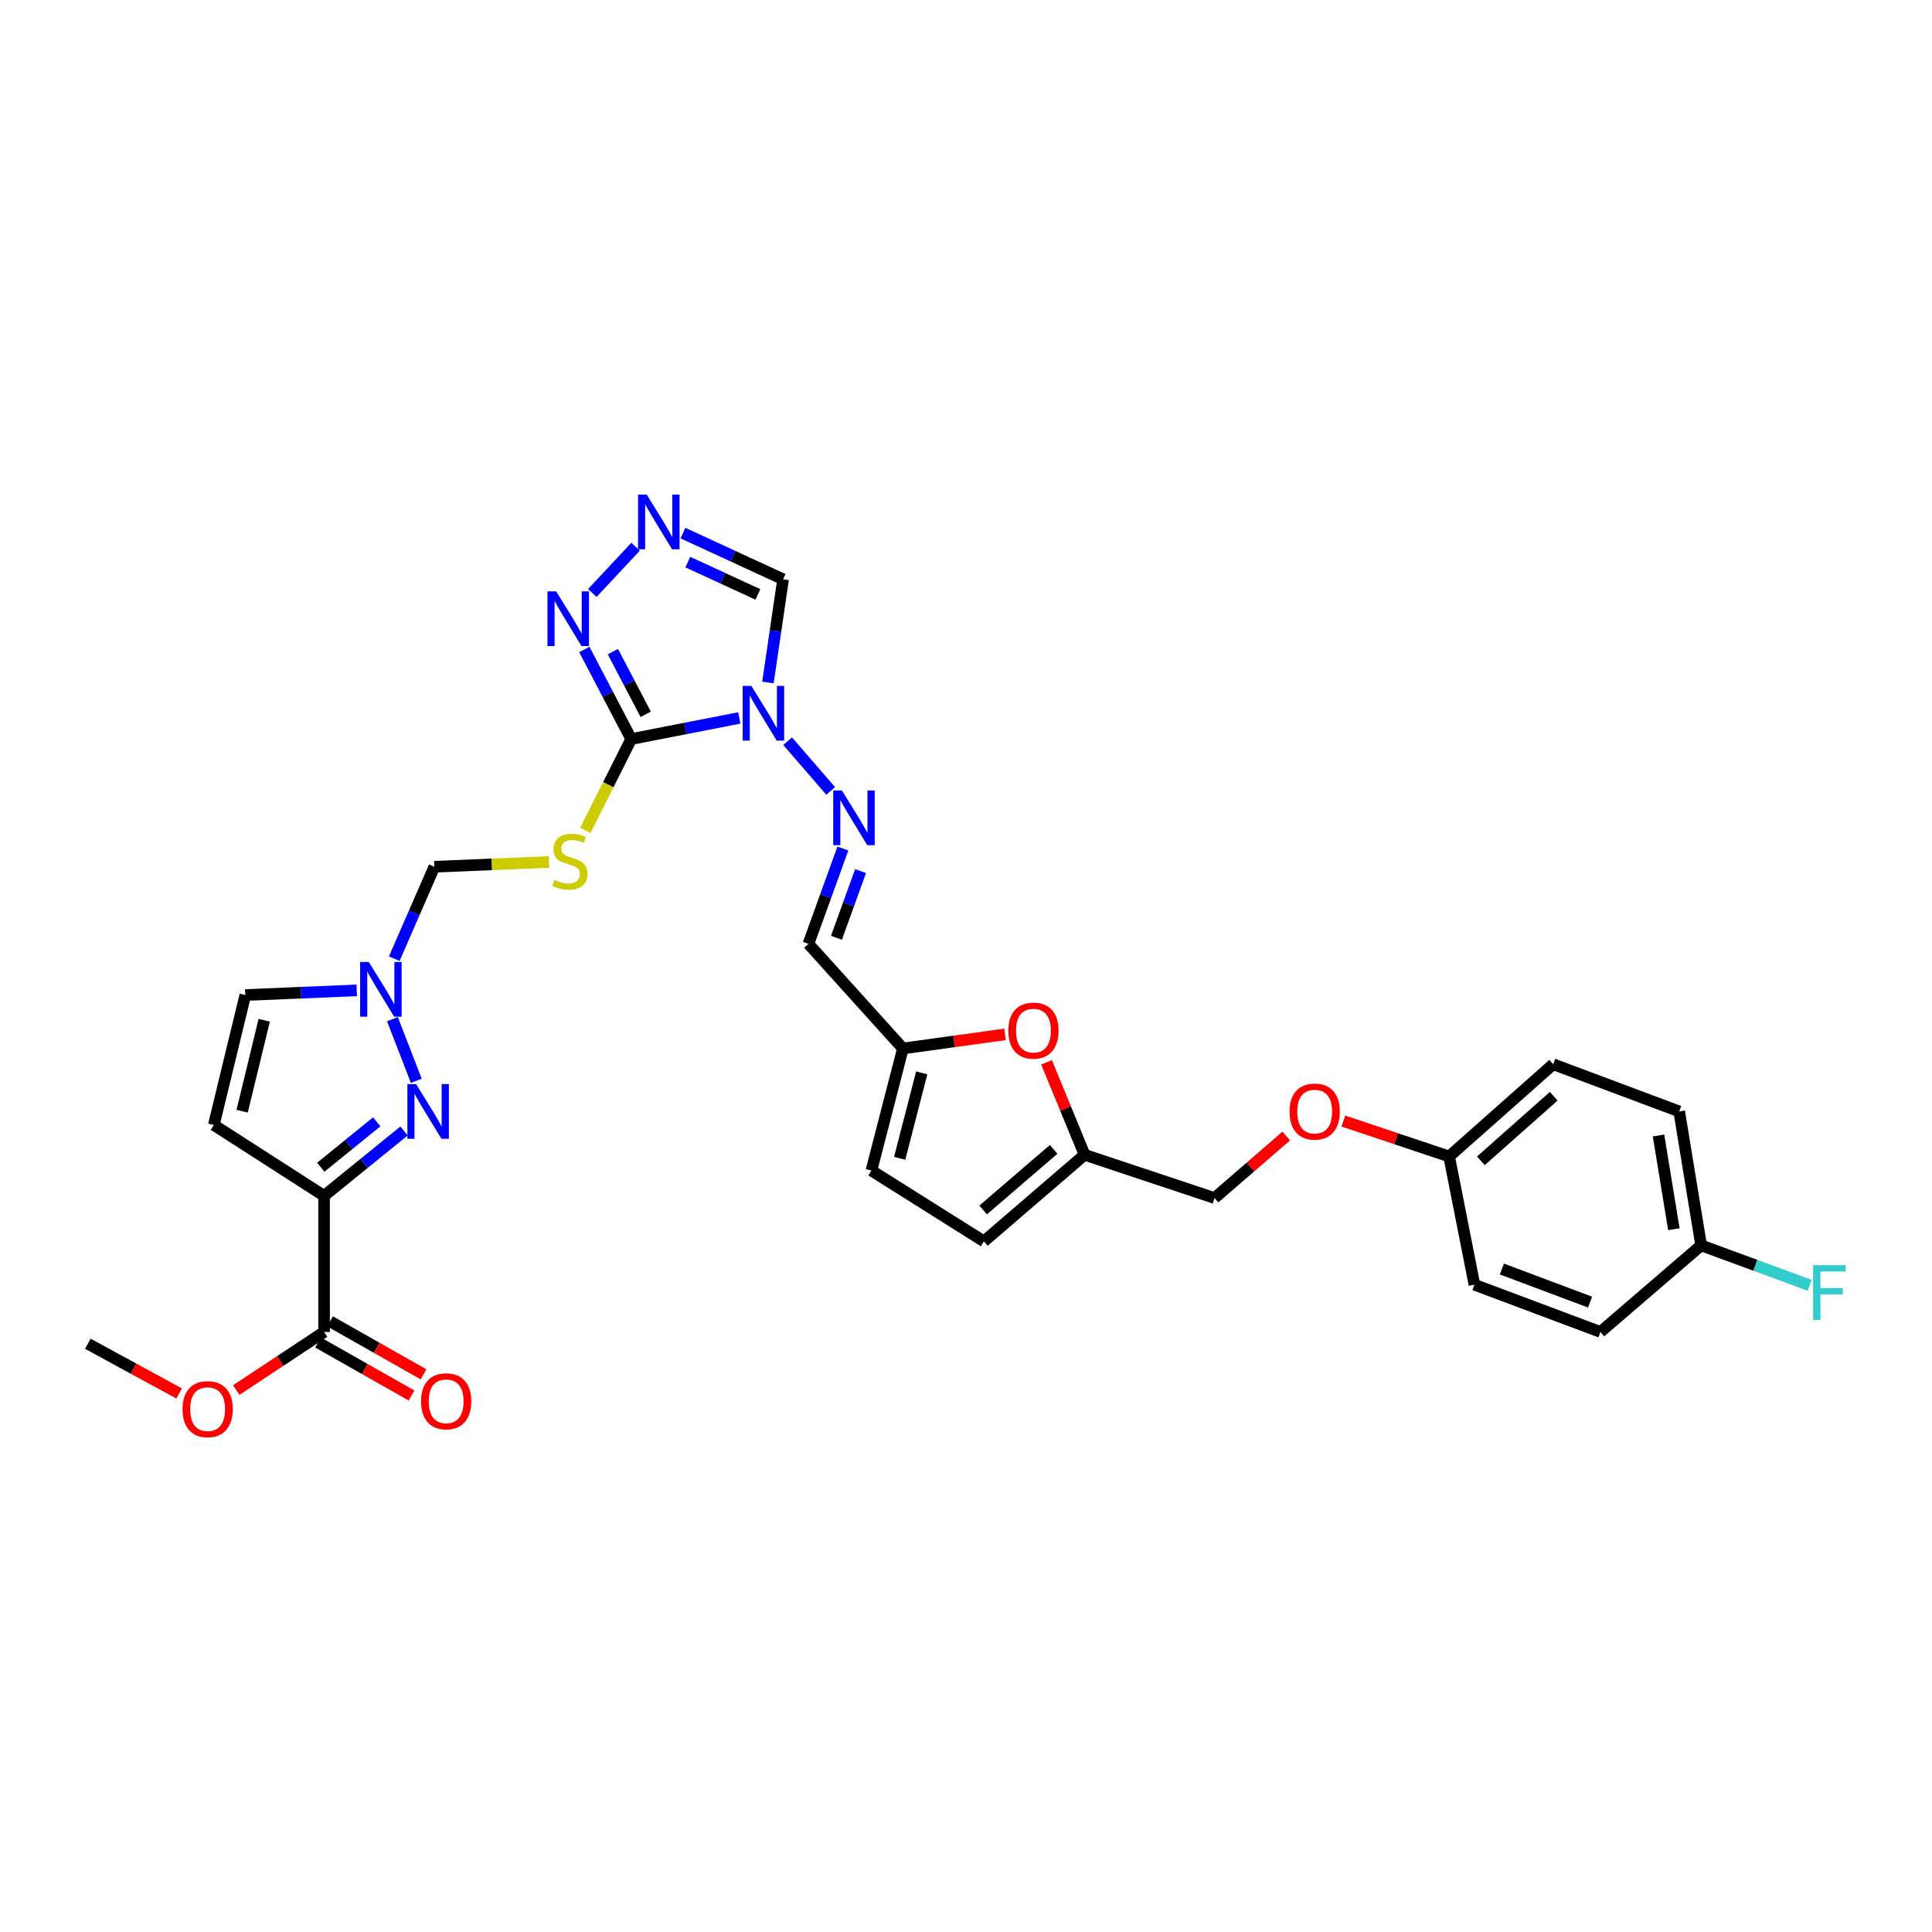 <?xml version='1.0' encoding='iso-8859-1'?>
<svg version='1.1' baseProfile='full'
              xmlns='http://www.w3.org/2000/svg'
                      xmlns:rdkit='http://www.rdkit.org/xml'
                      xmlns:xlink='http://www.w3.org/1999/xlink'
                  xml:space='preserve'
width='1000px' height='1000px' viewBox='0 0 1000 1000'>
<!-- END OF HEADER -->
<rect style='opacity:1.0;fill:#FFFFFF;stroke:none' width='1000' height='1000' x='0' y='0'> </rect>
<path class='bond-0' d='M 382.661,371.601 L 354.689,377.064' style='fill:none;fill-rule:evenodd;stroke:#0000FF;stroke-width:6px;stroke-linecap:butt;stroke-linejoin:miter;stroke-opacity:1' />
<path class='bond-0' d='M 354.689,377.064 L 326.717,382.526' style='fill:none;fill-rule:evenodd;stroke:#000000;stroke-width:6px;stroke-linecap:butt;stroke-linejoin:miter;stroke-opacity:1' />
<path class='bond-7' d='M 407.674,383.637 L 429.965,409.385' style='fill:none;fill-rule:evenodd;stroke:#0000FF;stroke-width:6px;stroke-linecap:butt;stroke-linejoin:miter;stroke-opacity:1' />
<path class='bond-9' d='M 397.481,353.252 L 401.403,326.543' style='fill:none;fill-rule:evenodd;stroke:#0000FF;stroke-width:6px;stroke-linecap:butt;stroke-linejoin:miter;stroke-opacity:1' />
<path class='bond-9' d='M 401.403,326.543 L 405.326,299.835' style='fill:none;fill-rule:evenodd;stroke:#000000;stroke-width:6px;stroke-linecap:butt;stroke-linejoin:miter;stroke-opacity:1' />
<path class='bond-3' d='M 326.717,382.526 L 314.841,406.175' style='fill:none;fill-rule:evenodd;stroke:#000000;stroke-width:6px;stroke-linecap:butt;stroke-linejoin:miter;stroke-opacity:1' />
<path class='bond-3' d='M 314.841,406.175 L 302.966,429.824' style='fill:none;fill-rule:evenodd;stroke:#CCCC00;stroke-width:6px;stroke-linecap:butt;stroke-linejoin:miter;stroke-opacity:1' />
<path class='bond-4' d='M 326.717,382.526 L 314.582,359.343' style='fill:none;fill-rule:evenodd;stroke:#000000;stroke-width:6px;stroke-linecap:butt;stroke-linejoin:miter;stroke-opacity:1' />
<path class='bond-4' d='M 314.582,359.343 L 302.446,336.16' style='fill:none;fill-rule:evenodd;stroke:#0000FF;stroke-width:6px;stroke-linecap:butt;stroke-linejoin:miter;stroke-opacity:1' />
<path class='bond-4' d='M 334.221,369.737 L 325.727,353.509' style='fill:none;fill-rule:evenodd;stroke:#000000;stroke-width:6px;stroke-linecap:butt;stroke-linejoin:miter;stroke-opacity:1' />
<path class='bond-4' d='M 325.727,353.509 L 317.232,337.281' style='fill:none;fill-rule:evenodd;stroke:#0000FF;stroke-width:6px;stroke-linecap:butt;stroke-linejoin:miter;stroke-opacity:1' />
<path class='bond-1' d='M 167.744,618.969 L 188.438,602.182' style='fill:none;fill-rule:evenodd;stroke:#000000;stroke-width:6px;stroke-linecap:butt;stroke-linejoin:miter;stroke-opacity:1' />
<path class='bond-1' d='M 188.438,602.182 L 209.132,585.395' style='fill:none;fill-rule:evenodd;stroke:#0000FF;stroke-width:6px;stroke-linecap:butt;stroke-linejoin:miter;stroke-opacity:1' />
<path class='bond-1' d='M 166.027,604.164 L 180.513,592.413' style='fill:none;fill-rule:evenodd;stroke:#000000;stroke-width:6px;stroke-linecap:butt;stroke-linejoin:miter;stroke-opacity:1' />
<path class='bond-1' d='M 180.513,592.413 L 194.999,580.661' style='fill:none;fill-rule:evenodd;stroke:#0000FF;stroke-width:6px;stroke-linecap:butt;stroke-linejoin:miter;stroke-opacity:1' />
<path class='bond-10' d='M 167.744,618.969 L 167.744,689.423' style='fill:none;fill-rule:evenodd;stroke:#000000;stroke-width:6px;stroke-linecap:butt;stroke-linejoin:miter;stroke-opacity:1' />
<path class='bond-33' d='M 167.744,618.969 L 110.674,582.278' style='fill:none;fill-rule:evenodd;stroke:#000000;stroke-width:6px;stroke-linecap:butt;stroke-linejoin:miter;stroke-opacity:1' />
<path class='bond-2' d='M 215.47,559.422 L 203.124,527.519' style='fill:none;fill-rule:evenodd;stroke:#0000FF;stroke-width:6px;stroke-linecap:butt;stroke-linejoin:miter;stroke-opacity:1' />
<path class='bond-15' d='M 284.152,446.161 L 254.483,447.393' style='fill:none;fill-rule:evenodd;stroke:#CCCC00;stroke-width:6px;stroke-linecap:butt;stroke-linejoin:miter;stroke-opacity:1' />
<path class='bond-15' d='M 254.483,447.393 L 224.814,448.626' style='fill:none;fill-rule:evenodd;stroke:#000000;stroke-width:6px;stroke-linecap:butt;stroke-linejoin:miter;stroke-opacity:1' />
<path class='bond-31' d='M 306.569,306.935 L 328.989,282.981' style='fill:none;fill-rule:evenodd;stroke:#0000FF;stroke-width:6px;stroke-linecap:butt;stroke-linejoin:miter;stroke-opacity:1' />
<path class='bond-5' d='M 353.499,275.931 L 379.413,287.883' style='fill:none;fill-rule:evenodd;stroke:#0000FF;stroke-width:6px;stroke-linecap:butt;stroke-linejoin:miter;stroke-opacity:1' />
<path class='bond-5' d='M 379.413,287.883 L 405.326,299.835' style='fill:none;fill-rule:evenodd;stroke:#000000;stroke-width:6px;stroke-linecap:butt;stroke-linejoin:miter;stroke-opacity:1' />
<path class='bond-5' d='M 356.005,290.94 L 374.144,299.306' style='fill:none;fill-rule:evenodd;stroke:#0000FF;stroke-width:6px;stroke-linecap:butt;stroke-linejoin:miter;stroke-opacity:1' />
<path class='bond-5' d='M 374.144,299.306 L 392.284,307.673' style='fill:none;fill-rule:evenodd;stroke:#000000;stroke-width:6px;stroke-linecap:butt;stroke-linejoin:miter;stroke-opacity:1' />
<path class='bond-6' d='M 204.078,496.2 L 214.446,472.413' style='fill:none;fill-rule:evenodd;stroke:#0000FF;stroke-width:6px;stroke-linecap:butt;stroke-linejoin:miter;stroke-opacity:1' />
<path class='bond-6' d='M 214.446,472.413 L 224.814,448.626' style='fill:none;fill-rule:evenodd;stroke:#000000;stroke-width:6px;stroke-linecap:butt;stroke-linejoin:miter;stroke-opacity:1' />
<path class='bond-13' d='M 184.656,512.613 L 155.817,513.819' style='fill:none;fill-rule:evenodd;stroke:#0000FF;stroke-width:6px;stroke-linecap:butt;stroke-linejoin:miter;stroke-opacity:1' />
<path class='bond-13' d='M 155.817,513.819 L 126.978,515.026' style='fill:none;fill-rule:evenodd;stroke:#000000;stroke-width:6px;stroke-linecap:butt;stroke-linejoin:miter;stroke-opacity:1' />
<path class='bond-14' d='M 436.271,439.199 L 427.354,463.865' style='fill:none;fill-rule:evenodd;stroke:#0000FF;stroke-width:6px;stroke-linecap:butt;stroke-linejoin:miter;stroke-opacity:1' />
<path class='bond-14' d='M 427.354,463.865 L 418.437,488.531' style='fill:none;fill-rule:evenodd;stroke:#000000;stroke-width:6px;stroke-linecap:butt;stroke-linejoin:miter;stroke-opacity:1' />
<path class='bond-14' d='M 445.427,450.876 L 439.185,468.142' style='fill:none;fill-rule:evenodd;stroke:#0000FF;stroke-width:6px;stroke-linecap:butt;stroke-linejoin:miter;stroke-opacity:1' />
<path class='bond-14' d='M 439.185,468.142 L 432.943,485.408' style='fill:none;fill-rule:evenodd;stroke:#000000;stroke-width:6px;stroke-linecap:butt;stroke-linejoin:miter;stroke-opacity:1' />
<path class='bond-8' d='M 110.674,582.278 L 126.978,515.026' style='fill:none;fill-rule:evenodd;stroke:#000000;stroke-width:6px;stroke-linecap:butt;stroke-linejoin:miter;stroke-opacity:1' />
<path class='bond-8' d='M 125.345,575.154 L 136.758,528.078' style='fill:none;fill-rule:evenodd;stroke:#000000;stroke-width:6px;stroke-linecap:butt;stroke-linejoin:miter;stroke-opacity:1' />
<path class='bond-19' d='M 164.643,694.895 L 188.828,708.599' style='fill:none;fill-rule:evenodd;stroke:#000000;stroke-width:6px;stroke-linecap:butt;stroke-linejoin:miter;stroke-opacity:1' />
<path class='bond-19' d='M 188.828,708.599 L 213.012,722.304' style='fill:none;fill-rule:evenodd;stroke:#FF0000;stroke-width:6px;stroke-linecap:butt;stroke-linejoin:miter;stroke-opacity:1' />
<path class='bond-19' d='M 170.845,683.951 L 195.029,697.655' style='fill:none;fill-rule:evenodd;stroke:#000000;stroke-width:6px;stroke-linecap:butt;stroke-linejoin:miter;stroke-opacity:1' />
<path class='bond-19' d='M 195.029,697.655 L 219.214,711.359' style='fill:none;fill-rule:evenodd;stroke:#FF0000;stroke-width:6px;stroke-linecap:butt;stroke-linejoin:miter;stroke-opacity:1' />
<path class='bond-23' d='M 167.744,689.423 L 145.012,704.461' style='fill:none;fill-rule:evenodd;stroke:#000000;stroke-width:6px;stroke-linecap:butt;stroke-linejoin:miter;stroke-opacity:1' />
<path class='bond-23' d='M 145.012,704.461 L 122.279,719.499' style='fill:none;fill-rule:evenodd;stroke:#FF0000;stroke-width:6px;stroke-linecap:butt;stroke-linejoin:miter;stroke-opacity:1' />
<path class='bond-11' d='M 520.2,535.393 L 493.772,539.04' style='fill:none;fill-rule:evenodd;stroke:#FF0000;stroke-width:6px;stroke-linecap:butt;stroke-linejoin:miter;stroke-opacity:1' />
<path class='bond-11' d='M 493.772,539.04 L 467.344,542.687' style='fill:none;fill-rule:evenodd;stroke:#000000;stroke-width:6px;stroke-linecap:butt;stroke-linejoin:miter;stroke-opacity:1' />
<path class='bond-16' d='M 541.694,549.864 L 551.54,573.79' style='fill:none;fill-rule:evenodd;stroke:#FF0000;stroke-width:6px;stroke-linecap:butt;stroke-linejoin:miter;stroke-opacity:1' />
<path class='bond-16' d='M 551.54,573.79 L 561.385,597.717' style='fill:none;fill-rule:evenodd;stroke:#000000;stroke-width:6px;stroke-linecap:butt;stroke-linejoin:miter;stroke-opacity:1' />
<path class='bond-12' d='M 467.344,542.687 L 418.437,488.531' style='fill:none;fill-rule:evenodd;stroke:#000000;stroke-width:6px;stroke-linecap:butt;stroke-linejoin:miter;stroke-opacity:1' />
<path class='bond-17' d='M 467.344,542.687 L 451.047,605.872' style='fill:none;fill-rule:evenodd;stroke:#000000;stroke-width:6px;stroke-linecap:butt;stroke-linejoin:miter;stroke-opacity:1' />
<path class='bond-17' d='M 477.081,555.307 L 465.672,599.537' style='fill:none;fill-rule:evenodd;stroke:#000000;stroke-width:6px;stroke-linecap:butt;stroke-linejoin:miter;stroke-opacity:1' />
<path class='bond-21' d='M 561.385,597.717 L 628.652,620.109' style='fill:none;fill-rule:evenodd;stroke:#000000;stroke-width:6px;stroke-linecap:butt;stroke-linejoin:miter;stroke-opacity:1' />
<path class='bond-32' d='M 561.385,597.717 L 509.27,642.535' style='fill:none;fill-rule:evenodd;stroke:#000000;stroke-width:6px;stroke-linecap:butt;stroke-linejoin:miter;stroke-opacity:1' />
<path class='bond-32' d='M 545.365,594.902 L 508.885,626.275' style='fill:none;fill-rule:evenodd;stroke:#000000;stroke-width:6px;stroke-linecap:butt;stroke-linejoin:miter;stroke-opacity:1' />
<path class='bond-18' d='M 451.047,605.872 L 509.27,642.535' style='fill:none;fill-rule:evenodd;stroke:#000000;stroke-width:6px;stroke-linecap:butt;stroke-linejoin:miter;stroke-opacity:1' />
<path class='bond-20' d='M 665.76,588.005 L 647.206,604.057' style='fill:none;fill-rule:evenodd;stroke:#FF0000;stroke-width:6px;stroke-linecap:butt;stroke-linejoin:miter;stroke-opacity:1' />
<path class='bond-20' d='M 647.206,604.057 L 628.652,620.109' style='fill:none;fill-rule:evenodd;stroke:#000000;stroke-width:6px;stroke-linecap:butt;stroke-linejoin:miter;stroke-opacity:1' />
<path class='bond-22' d='M 695.308,580.245 L 722.688,589.418' style='fill:none;fill-rule:evenodd;stroke:#FF0000;stroke-width:6px;stroke-linecap:butt;stroke-linejoin:miter;stroke-opacity:1' />
<path class='bond-22' d='M 722.688,589.418 L 750.067,598.59' style='fill:none;fill-rule:evenodd;stroke:#000000;stroke-width:6px;stroke-linecap:butt;stroke-linejoin:miter;stroke-opacity:1' />
<path class='bond-26' d='M 750.067,598.59 L 763.164,664.955' style='fill:none;fill-rule:evenodd;stroke:#000000;stroke-width:6px;stroke-linecap:butt;stroke-linejoin:miter;stroke-opacity:1' />
<path class='bond-27' d='M 750.067,598.59 L 803.93,550.843' style='fill:none;fill-rule:evenodd;stroke:#000000;stroke-width:6px;stroke-linecap:butt;stroke-linejoin:miter;stroke-opacity:1' />
<path class='bond-27' d='M 766.491,600.842 L 804.195,567.419' style='fill:none;fill-rule:evenodd;stroke:#000000;stroke-width:6px;stroke-linecap:butt;stroke-linejoin:miter;stroke-opacity:1' />
<path class='bond-30' d='M 92.707,721.254 L 69.081,708.389' style='fill:none;fill-rule:evenodd;stroke:#FF0000;stroke-width:6px;stroke-linecap:butt;stroke-linejoin:miter;stroke-opacity:1' />
<path class='bond-30' d='M 69.081,708.389 L 45.455,695.524' style='fill:none;fill-rule:evenodd;stroke:#000000;stroke-width:6px;stroke-linecap:butt;stroke-linejoin:miter;stroke-opacity:1' />
<path class='bond-24' d='M 880.505,644.59 L 869.156,575.276' style='fill:none;fill-rule:evenodd;stroke:#000000;stroke-width:6px;stroke-linecap:butt;stroke-linejoin:miter;stroke-opacity:1' />
<path class='bond-24' d='M 866.388,636.226 L 858.444,587.706' style='fill:none;fill-rule:evenodd;stroke:#000000;stroke-width:6px;stroke-linecap:butt;stroke-linejoin:miter;stroke-opacity:1' />
<path class='bond-25' d='M 880.505,644.59 L 908.604,654.934' style='fill:none;fill-rule:evenodd;stroke:#000000;stroke-width:6px;stroke-linecap:butt;stroke-linejoin:miter;stroke-opacity:1' />
<path class='bond-25' d='M 908.604,654.934 L 936.703,665.279' style='fill:none;fill-rule:evenodd;stroke:#33CCCC;stroke-width:6px;stroke-linecap:butt;stroke-linejoin:miter;stroke-opacity:1' />
<path class='bond-34' d='M 880.505,644.59 L 828.39,689.423' style='fill:none;fill-rule:evenodd;stroke:#000000;stroke-width:6px;stroke-linecap:butt;stroke-linejoin:miter;stroke-opacity:1' />
<path class='bond-29' d='M 763.164,664.955 L 828.39,689.423' style='fill:none;fill-rule:evenodd;stroke:#000000;stroke-width:6px;stroke-linecap:butt;stroke-linejoin:miter;stroke-opacity:1' />
<path class='bond-29' d='M 777.366,656.847 L 823.025,673.974' style='fill:none;fill-rule:evenodd;stroke:#000000;stroke-width:6px;stroke-linecap:butt;stroke-linejoin:miter;stroke-opacity:1' />
<path class='bond-28' d='M 803.93,550.843 L 869.156,575.276' style='fill:none;fill-rule:evenodd;stroke:#000000;stroke-width:6px;stroke-linecap:butt;stroke-linejoin:miter;stroke-opacity:1' />
<path  class='atom-0' d='M 388.884 355.003
L 398.164 370.003
Q 399.084 371.483, 400.564 374.163
Q 402.044 376.843, 402.124 377.003
L 402.124 355.003
L 405.884 355.003
L 405.884 383.323
L 402.004 383.323
L 392.044 366.923
Q 390.884 365.003, 389.644 362.803
Q 388.444 360.603, 388.084 359.923
L 388.084 383.323
L 384.404 383.323
L 384.404 355.003
L 388.884 355.003
' fill='#0000FF'/>
<path  class='atom-3' d='M 215.346 561.116
L 224.626 576.116
Q 225.546 577.596, 227.026 580.276
Q 228.506 582.956, 228.586 583.116
L 228.586 561.116
L 232.346 561.116
L 232.346 589.436
L 228.466 589.436
L 218.506 573.036
Q 217.346 571.116, 216.106 568.916
Q 214.906 566.716, 214.546 566.036
L 214.546 589.436
L 210.866 589.436
L 210.866 561.116
L 215.346 561.116
' fill='#0000FF'/>
<path  class='atom-4' d='M 286.988 455.431
Q 287.308 455.551, 288.628 456.111
Q 289.948 456.671, 291.388 457.031
Q 292.868 457.351, 294.308 457.351
Q 296.988 457.351, 298.548 456.071
Q 300.108 454.751, 300.108 452.471
Q 300.108 450.911, 299.308 449.951
Q 298.548 448.991, 297.348 448.471
Q 296.148 447.951, 294.148 447.351
Q 291.628 446.591, 290.108 445.871
Q 288.628 445.151, 287.548 443.631
Q 286.508 442.111, 286.508 439.551
Q 286.508 435.991, 288.908 433.791
Q 291.348 431.591, 296.148 431.591
Q 299.428 431.591, 303.148 433.151
L 302.228 436.231
Q 298.828 434.831, 296.268 434.831
Q 293.508 434.831, 291.988 435.991
Q 290.468 437.111, 290.508 439.071
Q 290.508 440.591, 291.268 441.511
Q 292.068 442.431, 293.188 442.951
Q 294.348 443.471, 296.268 444.071
Q 298.828 444.871, 300.348 445.671
Q 301.868 446.471, 302.948 448.111
Q 304.068 449.711, 304.068 452.471
Q 304.068 456.391, 301.428 458.511
Q 298.828 460.591, 294.468 460.591
Q 291.948 460.591, 290.028 460.031
Q 288.148 459.511, 285.908 458.591
L 286.988 455.431
' fill='#CCCC00'/>
<path  class='atom-5' d='M 287.854 306.082
L 297.134 321.082
Q 298.054 322.562, 299.534 325.242
Q 301.014 327.922, 301.094 328.082
L 301.094 306.082
L 304.854 306.082
L 304.854 334.402
L 300.974 334.402
L 291.014 318.002
Q 289.854 316.082, 288.614 313.882
Q 287.414 311.682, 287.054 311.002
L 287.054 334.402
L 283.374 334.402
L 283.374 306.082
L 287.854 306.082
' fill='#0000FF'/>
<path  class='atom-6' d='M 334.728 256.001
L 344.008 271.001
Q 344.928 272.481, 346.408 275.161
Q 347.888 277.841, 347.968 278.001
L 347.968 256.001
L 351.728 256.001
L 351.728 284.321
L 347.848 284.321
L 337.888 267.921
Q 336.728 266.001, 335.488 263.801
Q 334.288 261.601, 333.928 260.921
L 333.928 284.321
L 330.248 284.321
L 330.248 256.001
L 334.728 256.001
' fill='#0000FF'/>
<path  class='atom-7' d='M 190.892 497.93
L 200.172 512.93
Q 201.092 514.41, 202.572 517.09
Q 204.052 519.77, 204.132 519.93
L 204.132 497.93
L 207.892 497.93
L 207.892 526.25
L 204.012 526.25
L 194.052 509.85
Q 192.892 507.93, 191.652 505.73
Q 190.452 503.53, 190.092 502.85
L 190.092 526.25
L 186.412 526.25
L 186.412 497.93
L 190.892 497.93
' fill='#0000FF'/>
<path  class='atom-8' d='M 435.757 409.145
L 445.037 424.145
Q 445.957 425.625, 447.437 428.305
Q 448.917 430.985, 448.997 431.145
L 448.997 409.145
L 452.757 409.145
L 452.757 437.465
L 448.877 437.465
L 438.917 421.065
Q 437.757 419.145, 436.517 416.945
Q 435.317 414.745, 434.957 414.065
L 434.957 437.465
L 431.277 437.465
L 431.277 409.145
L 435.757 409.145
' fill='#0000FF'/>
<path  class='atom-12' d='M 521.905 533.444
Q 521.905 526.644, 525.265 522.844
Q 528.625 519.044, 534.905 519.044
Q 541.185 519.044, 544.545 522.844
Q 547.905 526.644, 547.905 533.444
Q 547.905 540.324, 544.505 544.244
Q 541.105 548.124, 534.905 548.124
Q 528.665 548.124, 525.265 544.244
Q 521.905 540.364, 521.905 533.444
M 534.905 544.924
Q 539.225 544.924, 541.545 542.044
Q 543.905 539.124, 543.905 533.444
Q 543.905 527.884, 541.545 525.084
Q 539.225 522.244, 534.905 522.244
Q 530.585 522.244, 528.225 525.044
Q 525.905 527.844, 525.905 533.444
Q 525.905 539.164, 528.225 542.044
Q 530.585 544.924, 534.905 544.924
' fill='#FF0000'/>
<path  class='atom-20' d='M 217.929 725.306
Q 217.929 718.506, 221.289 714.706
Q 224.649 710.906, 230.929 710.906
Q 237.209 710.906, 240.569 714.706
Q 243.929 718.506, 243.929 725.306
Q 243.929 732.186, 240.529 736.106
Q 237.129 739.986, 230.929 739.986
Q 224.689 739.986, 221.289 736.106
Q 217.929 732.226, 217.929 725.306
M 230.929 736.786
Q 235.249 736.786, 237.569 733.906
Q 239.929 730.986, 239.929 725.306
Q 239.929 719.746, 237.569 716.946
Q 235.249 714.106, 230.929 714.106
Q 226.609 714.106, 224.249 716.906
Q 221.929 719.706, 221.929 725.306
Q 221.929 731.026, 224.249 733.906
Q 226.609 736.786, 230.929 736.786
' fill='#FF0000'/>
<path  class='atom-21' d='M 667.473 575.356
Q 667.473 568.556, 670.833 564.756
Q 674.193 560.956, 680.473 560.956
Q 686.753 560.956, 690.113 564.756
Q 693.473 568.556, 693.473 575.356
Q 693.473 582.236, 690.073 586.156
Q 686.673 590.036, 680.473 590.036
Q 674.233 590.036, 670.833 586.156
Q 667.473 582.276, 667.473 575.356
M 680.473 586.836
Q 684.793 586.836, 687.113 583.956
Q 689.473 581.036, 689.473 575.356
Q 689.473 569.796, 687.113 566.996
Q 684.793 564.156, 680.473 564.156
Q 676.153 564.156, 673.793 566.956
Q 671.473 569.756, 671.473 575.356
Q 671.473 581.076, 673.793 583.956
Q 676.153 586.836, 680.473 586.836
' fill='#FF0000'/>
<path  class='atom-24' d='M 94.473 729.374
Q 94.473 722.574, 97.833 718.774
Q 101.193 714.974, 107.473 714.974
Q 113.753 714.974, 117.113 718.774
Q 120.473 722.574, 120.473 729.374
Q 120.473 736.254, 117.073 740.174
Q 113.673 744.054, 107.473 744.054
Q 101.233 744.054, 97.833 740.174
Q 94.473 736.294, 94.473 729.374
M 107.473 740.854
Q 111.793 740.854, 114.113 737.974
Q 116.473 735.054, 116.473 729.374
Q 116.473 723.814, 114.113 721.014
Q 111.793 718.174, 107.473 718.174
Q 103.153 718.174, 100.793 720.974
Q 98.473 723.774, 98.473 729.374
Q 98.473 735.094, 100.793 737.974
Q 103.153 740.854, 107.473 740.854
' fill='#FF0000'/>
<path  class='atom-26' d='M 938.471 654.87
L 955.311 654.87
L 955.311 658.11
L 942.271 658.11
L 942.271 666.71
L 953.871 666.71
L 953.871 669.99
L 942.271 669.99
L 942.271 683.19
L 938.471 683.19
L 938.471 654.87
' fill='#33CCCC'/>
</svg>
